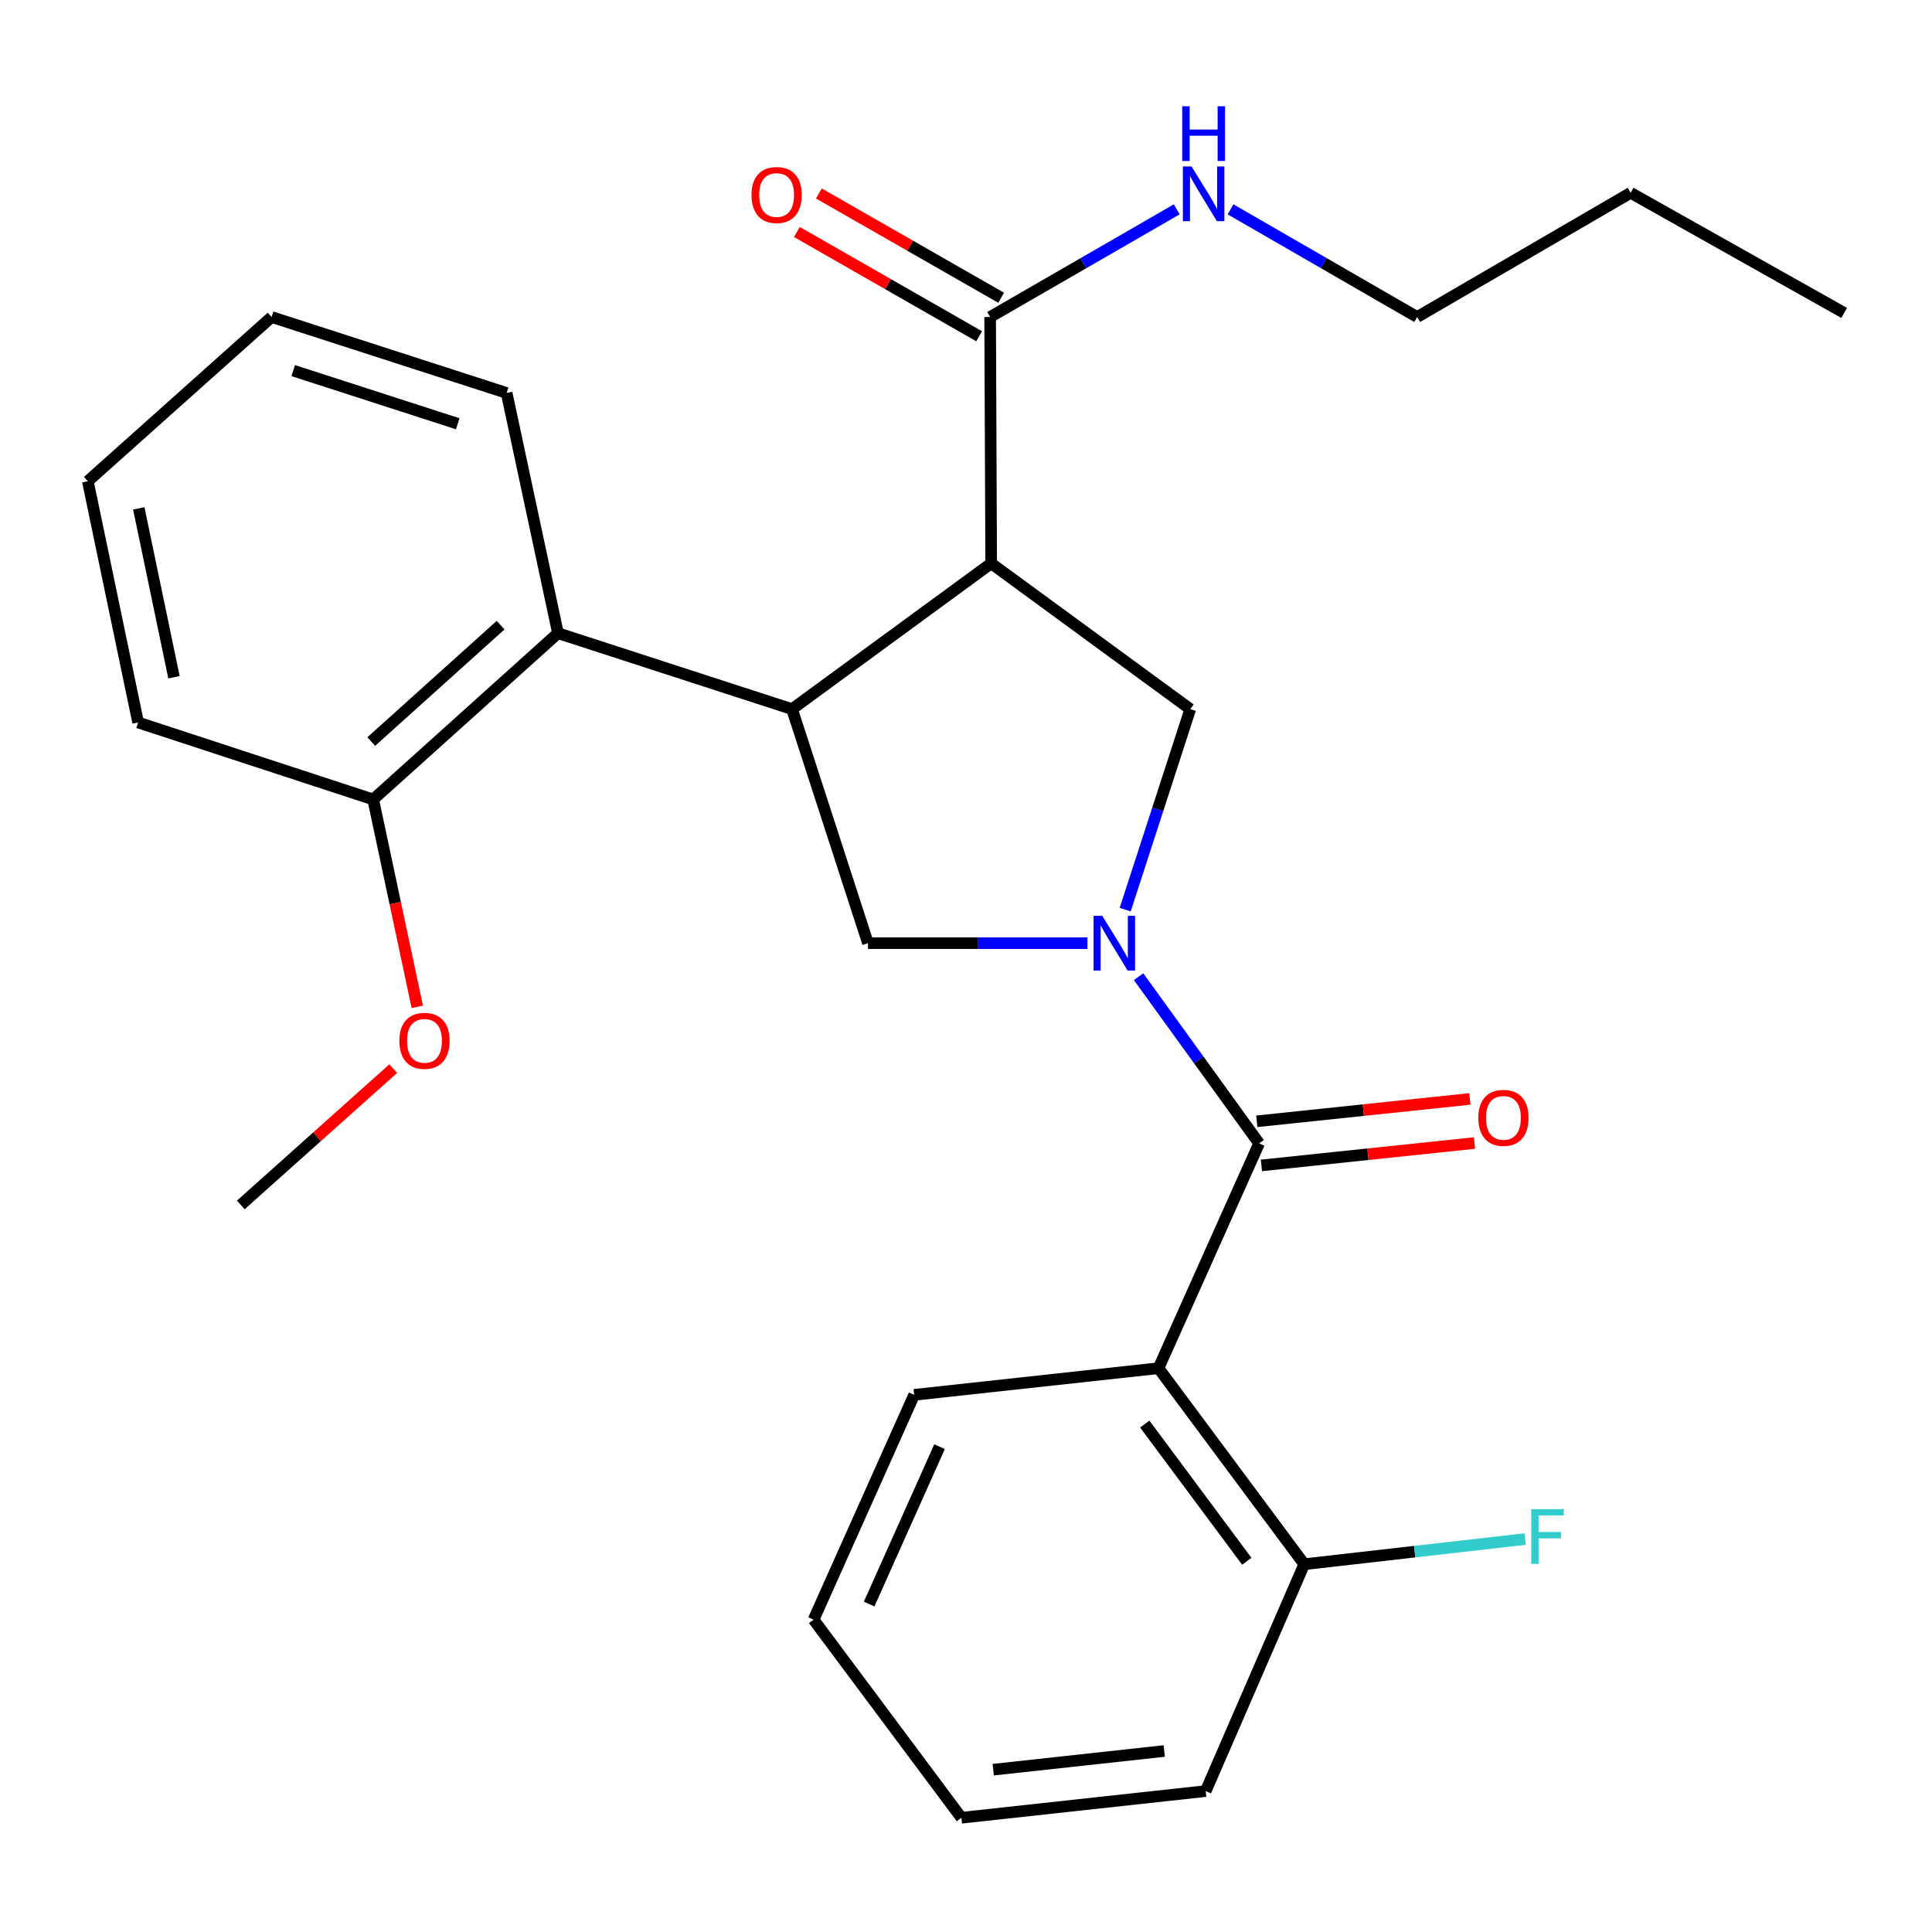 <?xml version='1.0' encoding='iso-8859-1'?>
<svg version='1.1' baseProfile='full'
              xmlns='http://www.w3.org/2000/svg'
                      xmlns:rdkit='http://www.rdkit.org/xml'
                      xmlns:xlink='http://www.w3.org/1999/xlink'
                  xml:space='preserve'
width='1000px' height='1000px' viewBox='0 0 1000 1000'>
<!-- END OF HEADER -->
<rect style='opacity:1.0;fill:#FFFFFF;stroke:none' width='1000' height='1000' x='0' y='0'> </rect>
<path class='bond-1' d='M 589.325,505.534 L 620.518,548.669' style='fill:none;fill-rule:evenodd;stroke:#0000FF;stroke-width:6px;stroke-linecap:butt;stroke-linejoin:miter;stroke-opacity:1' />
<path class='bond-1' d='M 620.518,548.669 L 651.711,591.804' style='fill:none;fill-rule:evenodd;stroke:#000000;stroke-width:6px;stroke-linecap:butt;stroke-linejoin:miter;stroke-opacity:1' />
<path class='bond-4' d='M 582.402,470.833 L 599.243,418.938' style='fill:none;fill-rule:evenodd;stroke:#0000FF;stroke-width:6px;stroke-linecap:butt;stroke-linejoin:miter;stroke-opacity:1' />
<path class='bond-4' d='M 599.243,418.938 L 616.085,367.043' style='fill:none;fill-rule:evenodd;stroke:#000000;stroke-width:6px;stroke-linecap:butt;stroke-linejoin:miter;stroke-opacity:1' />
<path class='bond-5' d='M 562.846,488.177 L 506.055,488.177' style='fill:none;fill-rule:evenodd;stroke:#0000FF;stroke-width:6px;stroke-linecap:butt;stroke-linejoin:miter;stroke-opacity:1' />
<path class='bond-5' d='M 506.055,488.177 L 449.264,488.177' style='fill:none;fill-rule:evenodd;stroke:#000000;stroke-width:6px;stroke-linecap:butt;stroke-linejoin:miter;stroke-opacity:1' />
<path class='bond-0' d='M 513.031,291.596 L 616.085,367.043' style='fill:none;fill-rule:evenodd;stroke:#000000;stroke-width:6px;stroke-linecap:butt;stroke-linejoin:miter;stroke-opacity:1' />
<path class='bond-6' d='M 513.031,291.596 L 512.496,164.086' style='fill:none;fill-rule:evenodd;stroke:#000000;stroke-width:6px;stroke-linecap:butt;stroke-linejoin:miter;stroke-opacity:1' />
<path class='bond-27' d='M 513.031,291.596 L 409.953,367.043' style='fill:none;fill-rule:evenodd;stroke:#000000;stroke-width:6px;stroke-linecap:butt;stroke-linejoin:miter;stroke-opacity:1' />
<path class='bond-3' d='M 651.711,591.804 L 599.636,708.182' style='fill:none;fill-rule:evenodd;stroke:#000000;stroke-width:6px;stroke-linecap:butt;stroke-linejoin:miter;stroke-opacity:1' />
<path class='bond-9' d='M 652.91,603.217 L 708.052,597.424' style='fill:none;fill-rule:evenodd;stroke:#000000;stroke-width:6px;stroke-linecap:butt;stroke-linejoin:miter;stroke-opacity:1' />
<path class='bond-9' d='M 708.052,597.424 L 763.195,591.63' style='fill:none;fill-rule:evenodd;stroke:#FF0000;stroke-width:6px;stroke-linecap:butt;stroke-linejoin:miter;stroke-opacity:1' />
<path class='bond-9' d='M 650.512,580.391 L 705.654,574.598' style='fill:none;fill-rule:evenodd;stroke:#000000;stroke-width:6px;stroke-linecap:butt;stroke-linejoin:miter;stroke-opacity:1' />
<path class='bond-9' d='M 705.654,574.598 L 760.796,568.804' style='fill:none;fill-rule:evenodd;stroke:#FF0000;stroke-width:6px;stroke-linecap:butt;stroke-linejoin:miter;stroke-opacity:1' />
<path class='bond-2' d='M 409.953,367.043 L 449.264,488.177' style='fill:none;fill-rule:evenodd;stroke:#000000;stroke-width:6px;stroke-linecap:butt;stroke-linejoin:miter;stroke-opacity:1' />
<path class='bond-7' d='M 409.953,367.043 L 288.806,327.732' style='fill:none;fill-rule:evenodd;stroke:#000000;stroke-width:6px;stroke-linecap:butt;stroke-linejoin:miter;stroke-opacity:1' />
<path class='bond-8' d='M 599.636,708.182 L 675.07,809.641' style='fill:none;fill-rule:evenodd;stroke:#000000;stroke-width:6px;stroke-linecap:butt;stroke-linejoin:miter;stroke-opacity:1' />
<path class='bond-8' d='M 592.532,737.095 L 645.337,808.116' style='fill:none;fill-rule:evenodd;stroke:#000000;stroke-width:6px;stroke-linecap:butt;stroke-linejoin:miter;stroke-opacity:1' />
<path class='bond-14' d='M 599.636,708.182 L 473.172,721.966' style='fill:none;fill-rule:evenodd;stroke:#000000;stroke-width:6px;stroke-linecap:butt;stroke-linejoin:miter;stroke-opacity:1' />
<path class='bond-11' d='M 518.195,154.126 L 471.024,127.139' style='fill:none;fill-rule:evenodd;stroke:#000000;stroke-width:6px;stroke-linecap:butt;stroke-linejoin:miter;stroke-opacity:1' />
<path class='bond-11' d='M 471.024,127.139 L 423.853,100.152' style='fill:none;fill-rule:evenodd;stroke:#FF0000;stroke-width:6px;stroke-linecap:butt;stroke-linejoin:miter;stroke-opacity:1' />
<path class='bond-11' d='M 506.797,174.047 L 459.626,147.061' style='fill:none;fill-rule:evenodd;stroke:#000000;stroke-width:6px;stroke-linecap:butt;stroke-linejoin:miter;stroke-opacity:1' />
<path class='bond-11' d='M 459.626,147.061 L 412.455,120.074' style='fill:none;fill-rule:evenodd;stroke:#FF0000;stroke-width:6px;stroke-linecap:butt;stroke-linejoin:miter;stroke-opacity:1' />
<path class='bond-12' d='M 512.496,164.086 L 560.781,136.222' style='fill:none;fill-rule:evenodd;stroke:#000000;stroke-width:6px;stroke-linecap:butt;stroke-linejoin:miter;stroke-opacity:1' />
<path class='bond-12' d='M 560.781,136.222 L 609.066,108.358' style='fill:none;fill-rule:evenodd;stroke:#0000FF;stroke-width:6px;stroke-linecap:butt;stroke-linejoin:miter;stroke-opacity:1' />
<path class='bond-10' d='M 288.806,327.732 L 193.161,413.801' style='fill:none;fill-rule:evenodd;stroke:#000000;stroke-width:6px;stroke-linecap:butt;stroke-linejoin:miter;stroke-opacity:1' />
<path class='bond-10' d='M 259.107,323.581 L 192.155,383.83' style='fill:none;fill-rule:evenodd;stroke:#000000;stroke-width:6px;stroke-linecap:butt;stroke-linejoin:miter;stroke-opacity:1' />
<path class='bond-16' d='M 288.806,327.732 L 262.233,203.398' style='fill:none;fill-rule:evenodd;stroke:#000000;stroke-width:6px;stroke-linecap:butt;stroke-linejoin:miter;stroke-opacity:1' />
<path class='bond-13' d='M 675.07,809.641 L 732.234,803.129' style='fill:none;fill-rule:evenodd;stroke:#000000;stroke-width:6px;stroke-linecap:butt;stroke-linejoin:miter;stroke-opacity:1' />
<path class='bond-13' d='M 732.234,803.129 L 789.398,796.616' style='fill:none;fill-rule:evenodd;stroke:#33CCCC;stroke-width:6px;stroke-linecap:butt;stroke-linejoin:miter;stroke-opacity:1' />
<path class='bond-17' d='M 675.07,809.641 L 624.067,927.064' style='fill:none;fill-rule:evenodd;stroke:#000000;stroke-width:6px;stroke-linecap:butt;stroke-linejoin:miter;stroke-opacity:1' />
<path class='bond-15' d='M 193.161,413.801 L 204.574,467.474' style='fill:none;fill-rule:evenodd;stroke:#000000;stroke-width:6px;stroke-linecap:butt;stroke-linejoin:miter;stroke-opacity:1' />
<path class='bond-15' d='M 204.574,467.474 L 215.986,521.147' style='fill:none;fill-rule:evenodd;stroke:#FF0000;stroke-width:6px;stroke-linecap:butt;stroke-linejoin:miter;stroke-opacity:1' />
<path class='bond-18' d='M 193.161,413.801 L 71.492,373.954' style='fill:none;fill-rule:evenodd;stroke:#000000;stroke-width:6px;stroke-linecap:butt;stroke-linejoin:miter;stroke-opacity:1' />
<path class='bond-19' d='M 636.926,108.356 L 685.223,136.221' style='fill:none;fill-rule:evenodd;stroke:#0000FF;stroke-width:6px;stroke-linecap:butt;stroke-linejoin:miter;stroke-opacity:1' />
<path class='bond-19' d='M 685.223,136.221 L 733.521,164.086' style='fill:none;fill-rule:evenodd;stroke:#000000;stroke-width:6px;stroke-linecap:butt;stroke-linejoin:miter;stroke-opacity:1' />
<path class='bond-22' d='M 473.172,721.966 L 421.11,838.331' style='fill:none;fill-rule:evenodd;stroke:#000000;stroke-width:6px;stroke-linecap:butt;stroke-linejoin:miter;stroke-opacity:1' />
<path class='bond-22' d='M 486.313,748.794 L 449.87,830.249' style='fill:none;fill-rule:evenodd;stroke:#000000;stroke-width:6px;stroke-linecap:butt;stroke-linejoin:miter;stroke-opacity:1' />
<path class='bond-20' d='M 203.52,553.133 L 164.079,588.401' style='fill:none;fill-rule:evenodd;stroke:#FF0000;stroke-width:6px;stroke-linecap:butt;stroke-linejoin:miter;stroke-opacity:1' />
<path class='bond-20' d='M 164.079,588.401 L 124.638,623.669' style='fill:none;fill-rule:evenodd;stroke:#000000;stroke-width:6px;stroke-linecap:butt;stroke-linejoin:miter;stroke-opacity:1' />
<path class='bond-23' d='M 262.233,203.398 L 140.577,164.086' style='fill:none;fill-rule:evenodd;stroke:#000000;stroke-width:6px;stroke-linecap:butt;stroke-linejoin:miter;stroke-opacity:1' />
<path class='bond-23' d='M 236.928,219.341 L 151.768,191.823' style='fill:none;fill-rule:evenodd;stroke:#000000;stroke-width:6px;stroke-linecap:butt;stroke-linejoin:miter;stroke-opacity:1' />
<path class='bond-28' d='M 624.067,927.064 L 497.616,940.874' style='fill:none;fill-rule:evenodd;stroke:#000000;stroke-width:6px;stroke-linecap:butt;stroke-linejoin:miter;stroke-opacity:1' />
<path class='bond-28' d='M 602.607,906.32 L 514.092,915.986' style='fill:none;fill-rule:evenodd;stroke:#000000;stroke-width:6px;stroke-linecap:butt;stroke-linejoin:miter;stroke-opacity:1' />
<path class='bond-29' d='M 71.492,373.954 L 45.455,249.084' style='fill:none;fill-rule:evenodd;stroke:#000000;stroke-width:6px;stroke-linecap:butt;stroke-linejoin:miter;stroke-opacity:1' />
<path class='bond-29' d='M 90.055,350.539 L 71.829,263.13' style='fill:none;fill-rule:evenodd;stroke:#000000;stroke-width:6px;stroke-linecap:butt;stroke-linejoin:miter;stroke-opacity:1' />
<path class='bond-21' d='M 733.521,164.086 L 844.02,99.796' style='fill:none;fill-rule:evenodd;stroke:#000000;stroke-width:6px;stroke-linecap:butt;stroke-linejoin:miter;stroke-opacity:1' />
<path class='bond-24' d='M 844.02,99.796 L 954.545,161.97' style='fill:none;fill-rule:evenodd;stroke:#000000;stroke-width:6px;stroke-linecap:butt;stroke-linejoin:miter;stroke-opacity:1' />
<path class='bond-26' d='M 421.11,838.331 L 497.616,940.874' style='fill:none;fill-rule:evenodd;stroke:#000000;stroke-width:6px;stroke-linecap:butt;stroke-linejoin:miter;stroke-opacity:1' />
<path class='bond-25' d='M 140.577,164.086 L 45.455,249.084' style='fill:none;fill-rule:evenodd;stroke:#000000;stroke-width:6px;stroke-linecap:butt;stroke-linejoin:miter;stroke-opacity:1' />
<path  class='atom-0' d='M 570.513 474.017
L 579.793 489.017
Q 580.713 490.497, 582.193 493.177
Q 583.673 495.857, 583.753 496.017
L 583.753 474.017
L 587.513 474.017
L 587.513 502.337
L 583.633 502.337
L 573.673 485.937
Q 572.513 484.017, 571.273 481.817
Q 570.073 479.617, 569.713 478.937
L 569.713 502.337
L 566.033 502.337
L 566.033 474.017
L 570.513 474.017
' fill='#0000FF'/>
<path  class='atom-10' d='M 765.174 578.598
Q 765.174 571.798, 768.534 567.998
Q 771.894 564.198, 778.174 564.198
Q 784.454 564.198, 787.814 567.998
Q 791.174 571.798, 791.174 578.598
Q 791.174 585.478, 787.774 589.398
Q 784.374 593.278, 778.174 593.278
Q 771.934 593.278, 768.534 589.398
Q 765.174 585.518, 765.174 578.598
M 778.174 590.078
Q 782.494 590.078, 784.814 587.198
Q 787.174 584.278, 787.174 578.598
Q 787.174 573.038, 784.814 570.238
Q 782.494 567.398, 778.174 567.398
Q 773.854 567.398, 771.494 570.198
Q 769.174 572.998, 769.174 578.598
Q 769.174 584.318, 771.494 587.198
Q 773.854 590.078, 778.174 590.078
' fill='#FF0000'/>
<path  class='atom-12' d='M 388.971 100.935
Q 388.971 94.135, 392.331 90.335
Q 395.691 86.535, 401.971 86.535
Q 408.251 86.535, 411.611 90.335
Q 414.971 94.135, 414.971 100.935
Q 414.971 107.815, 411.571 111.735
Q 408.171 115.615, 401.971 115.615
Q 395.731 115.615, 392.331 111.735
Q 388.971 107.855, 388.971 100.935
M 401.971 112.415
Q 406.291 112.415, 408.611 109.535
Q 410.971 106.615, 410.971 100.935
Q 410.971 95.375, 408.611 92.575
Q 406.291 89.735, 401.971 89.735
Q 397.651 89.735, 395.291 92.535
Q 392.971 95.335, 392.971 100.935
Q 392.971 106.655, 395.291 109.535
Q 397.651 112.415, 401.971 112.415
' fill='#FF0000'/>
<path  class='atom-13' d='M 616.736 86.159
L 626.016 101.159
Q 626.936 102.639, 628.416 105.319
Q 629.896 107.999, 629.976 108.159
L 629.976 86.159
L 633.736 86.159
L 633.736 114.479
L 629.856 114.479
L 619.896 98.079
Q 618.736 96.159, 617.496 93.959
Q 616.296 91.759, 615.936 91.079
L 615.936 114.479
L 612.256 114.479
L 612.256 86.159
L 616.736 86.159
' fill='#0000FF'/>
<path  class='atom-13' d='M 611.916 55.007
L 615.756 55.007
L 615.756 67.047
L 630.236 67.047
L 630.236 55.007
L 634.076 55.007
L 634.076 83.327
L 630.236 83.327
L 630.236 70.247
L 615.756 70.247
L 615.756 83.327
L 611.916 83.327
L 611.916 55.007
' fill='#0000FF'/>
<path  class='atom-14' d='M 792.566 781.136
L 809.406 781.136
L 809.406 784.376
L 796.366 784.376
L 796.366 792.976
L 807.966 792.976
L 807.966 796.256
L 796.366 796.256
L 796.366 809.456
L 792.566 809.456
L 792.566 781.136
' fill='#33CCCC'/>
<path  class='atom-16' d='M 206.709 538.738
Q 206.709 531.938, 210.069 528.138
Q 213.429 524.338, 219.709 524.338
Q 225.989 524.338, 229.349 528.138
Q 232.709 531.938, 232.709 538.738
Q 232.709 545.618, 229.309 549.538
Q 225.909 553.418, 219.709 553.418
Q 213.469 553.418, 210.069 549.538
Q 206.709 545.658, 206.709 538.738
M 219.709 550.218
Q 224.029 550.218, 226.349 547.338
Q 228.709 544.418, 228.709 538.738
Q 228.709 533.178, 226.349 530.378
Q 224.029 527.538, 219.709 527.538
Q 215.389 527.538, 213.029 530.338
Q 210.709 533.138, 210.709 538.738
Q 210.709 544.458, 213.029 547.338
Q 215.389 550.218, 219.709 550.218
' fill='#FF0000'/>
</svg>
